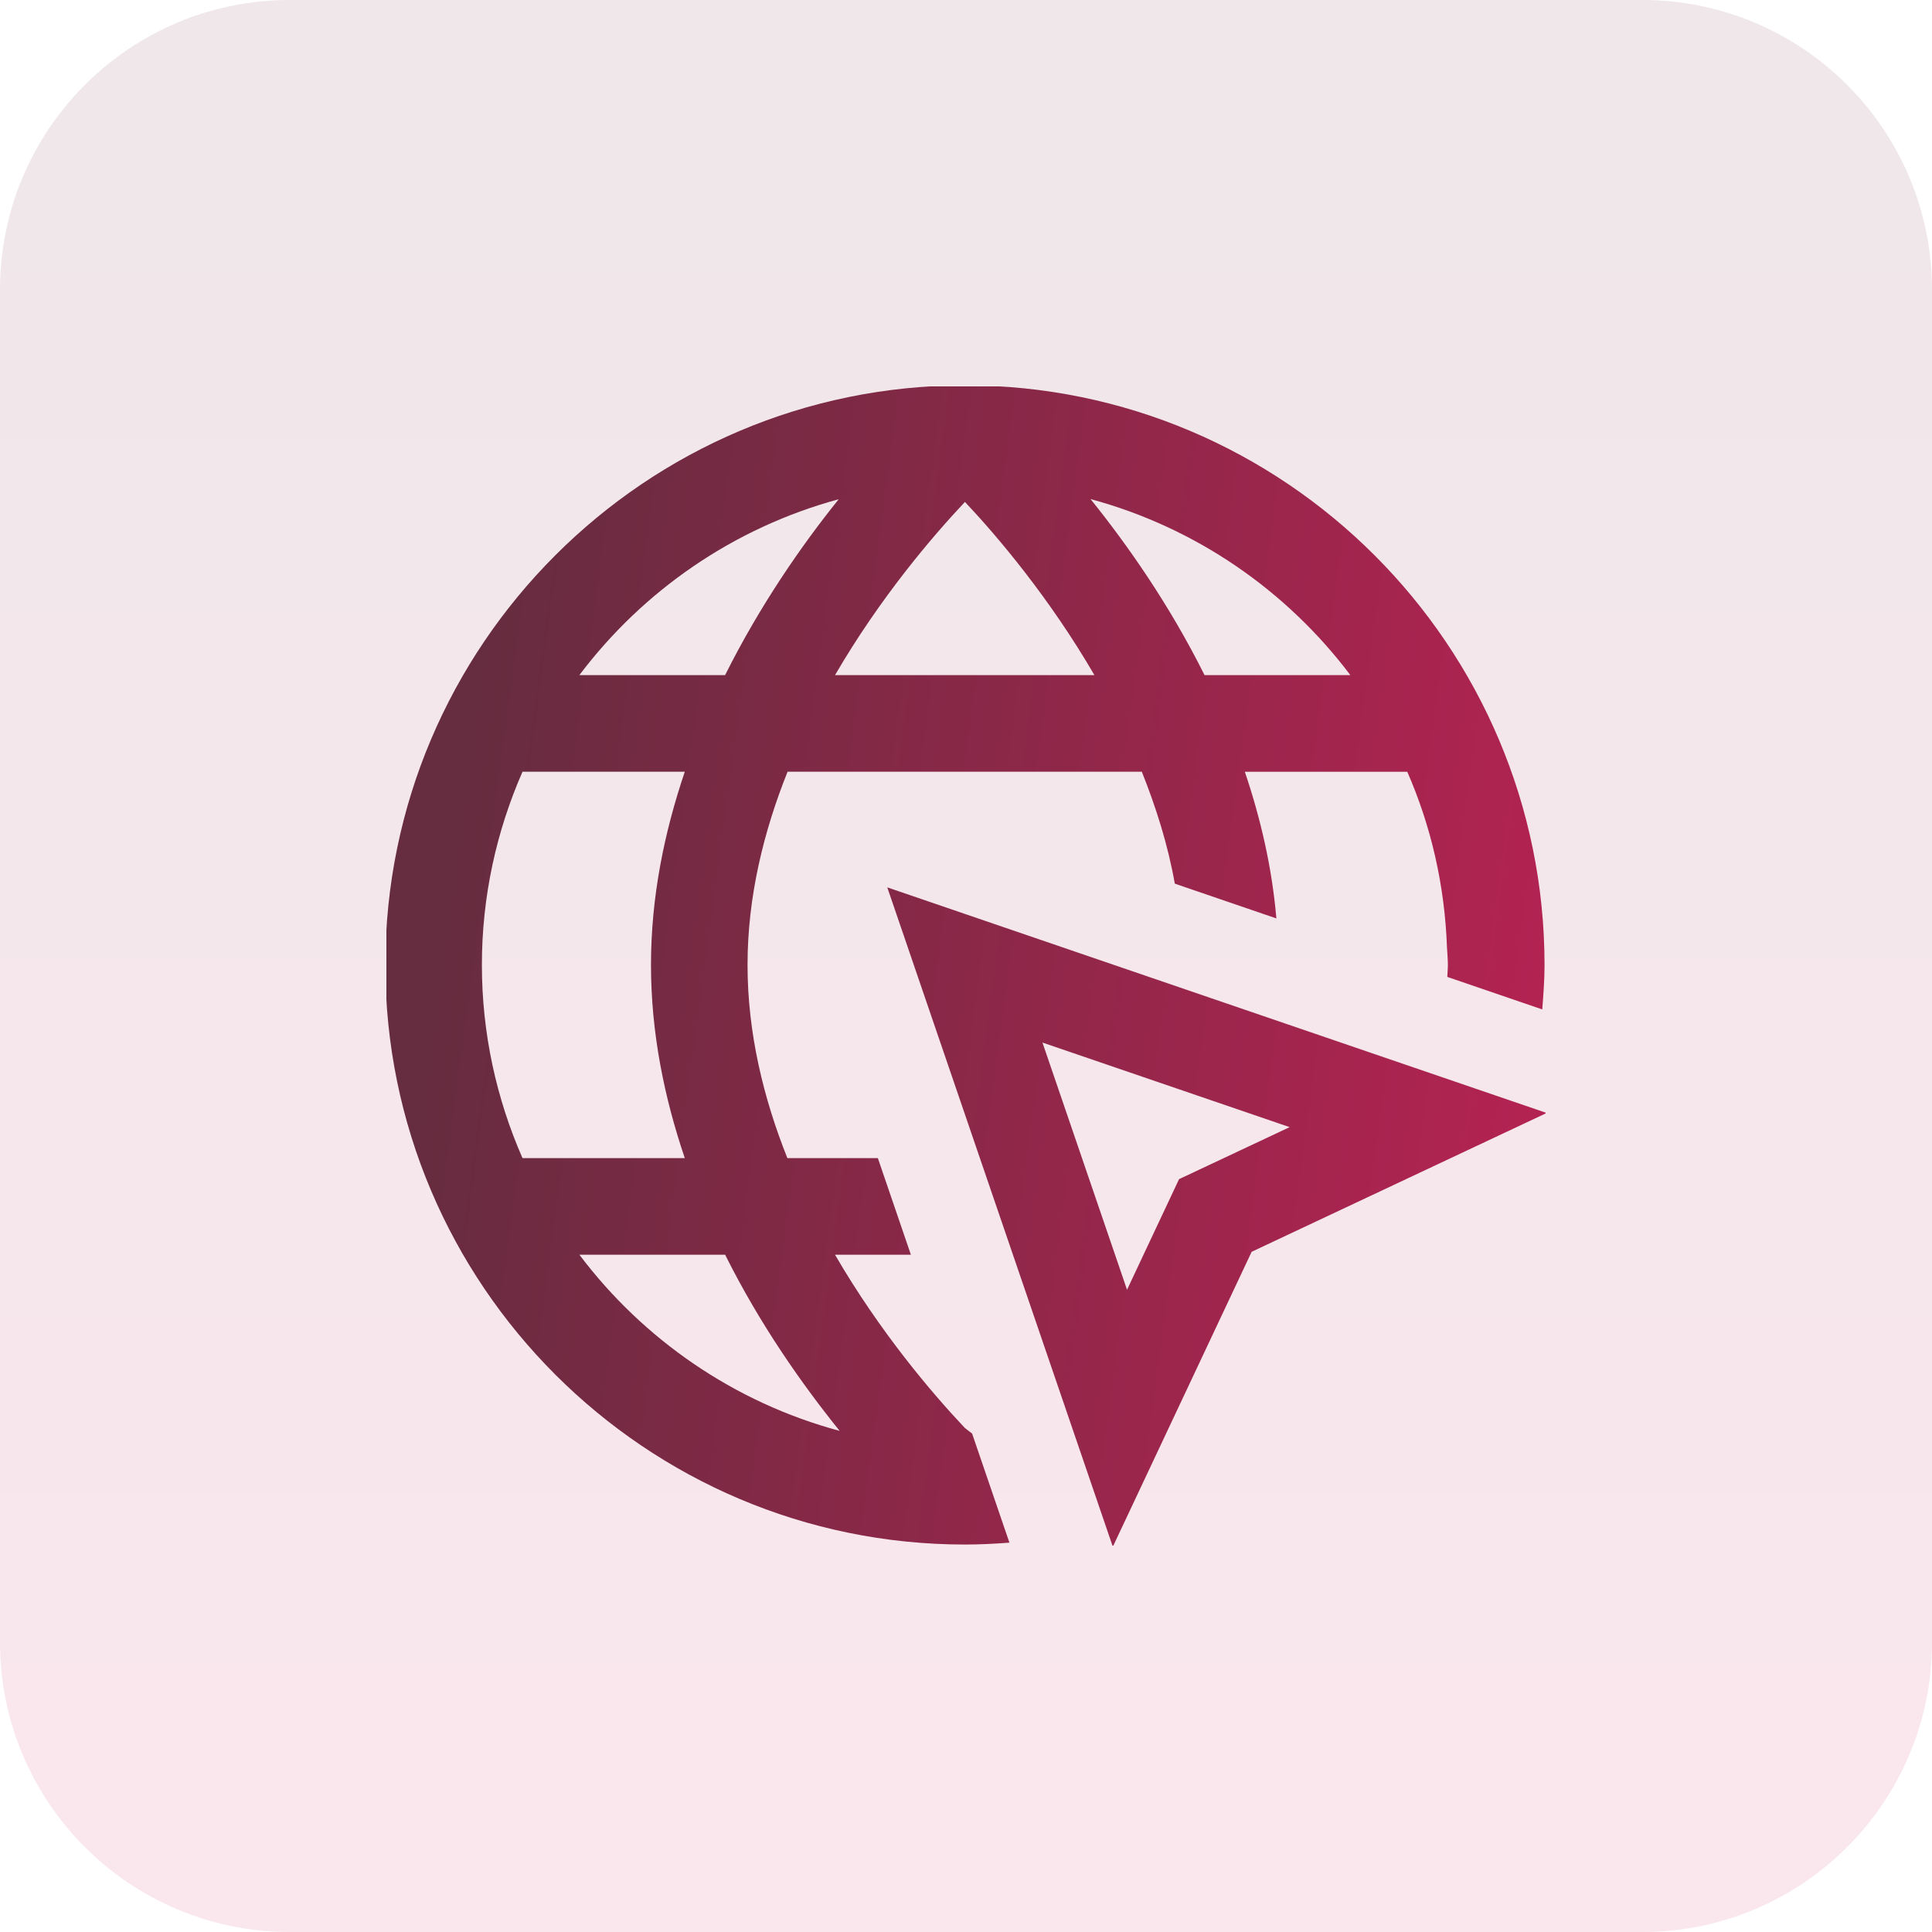 <svg width="80" height="80" viewBox="0 0 80 80" fill="none" xmlns="http://www.w3.org/2000/svg">
<g opacity="0.1">
<path d="M0 12C0 5.373 5.373 0 12 0H68C74.627 0 80 5.373 80 12V68C80 74.627 74.627 80 68 80H12C5.373 80 0 74.627 0 68V12Z" fill="url(#paint0_linear_5843_5834)"/>
</g>
<g clip-path="url(#clip0_5843_5834)">
<path d="M40.252 59.36C40.148 59.276 40.062 59.22 39.952 59.128C38.596 57.692 36.448 55.174 34.576 51.956H37.718L36.35 47.956H32.604C31.618 45.488 30.954 42.782 30.954 39.956C30.954 37.13 31.622 34.426 32.612 31.956H47.28C47.868 33.428 48.36 34.972 48.646 36.59L52.852 38.03C52.67 35.906 52.194 33.874 51.546 31.958H58.272C59.254 34.196 59.822 36.648 59.916 39.222C59.926 39.468 59.954 39.71 59.954 39.958C59.954 40.124 59.934 40.286 59.93 40.452L63.862 41.798C63.908 41.188 63.956 40.58 63.956 39.96C63.956 26.722 53.188 15.956 39.956 15.956C26.724 15.956 15.956 26.722 15.956 39.956C15.956 53.19 26.722 63.956 39.956 63.956C40.576 63.956 41.188 63.924 41.798 63.878L40.252 59.36ZM34.576 27.956C36.442 24.75 38.602 22.22 39.956 20.784C41.308 22.216 43.456 24.754 45.318 27.956H34.576ZM55.916 27.956H49.878C48.432 25.054 46.696 22.578 45.158 20.666C49.512 21.842 53.272 24.448 55.916 27.956ZM34.73 20.672C33.194 22.578 31.468 25.068 30.024 27.956H23.99C26.63 24.454 30.386 21.85 34.73 20.672ZM21.636 31.956H28.356C27.512 34.446 26.956 37.13 26.956 39.956C26.956 42.782 27.512 45.466 28.356 47.956H21.636C20.56 45.504 19.954 42.8 19.954 39.956C19.954 37.112 20.56 34.408 21.636 31.956ZM23.992 51.956H30.026C31.482 54.87 33.224 57.334 34.768 59.25C30.406 58.076 26.64 55.468 23.992 51.956ZM36.74 36.744L46.08 64.046L51.828 51.834L64.044 46.086L36.74 36.744ZM48.822 48.826L46.668 53.406L43.166 43.17L53.402 46.672L48.822 48.826Z" fill="url(#paint1_linear_5843_5834)"/>
</g>
<defs>
<linearGradient id="paint0_linear_5843_5834" x1="40" y1="0" x2="40" y2="80" gradientUnits="userSpaceOnUse">
<stop stop-color="#5C0824"/>
<stop offset="1" stop-color="#CC0D4C"/>
</linearGradient>
<linearGradient id="paint1_linear_5843_5834" x1="19.666" y1="28.501" x2="65.012" y2="34.645" gradientUnits="userSpaceOnUse">
<stop stop-color="#662C3F"/>
<stop offset="1" stop-color="#B32352"/>
</linearGradient>
<clipPath id="clip0_5843_5834">
<rect width="48" height="48" fill="white" transform="translate(16 16)"/>
</clipPath>
</defs>
</svg>
